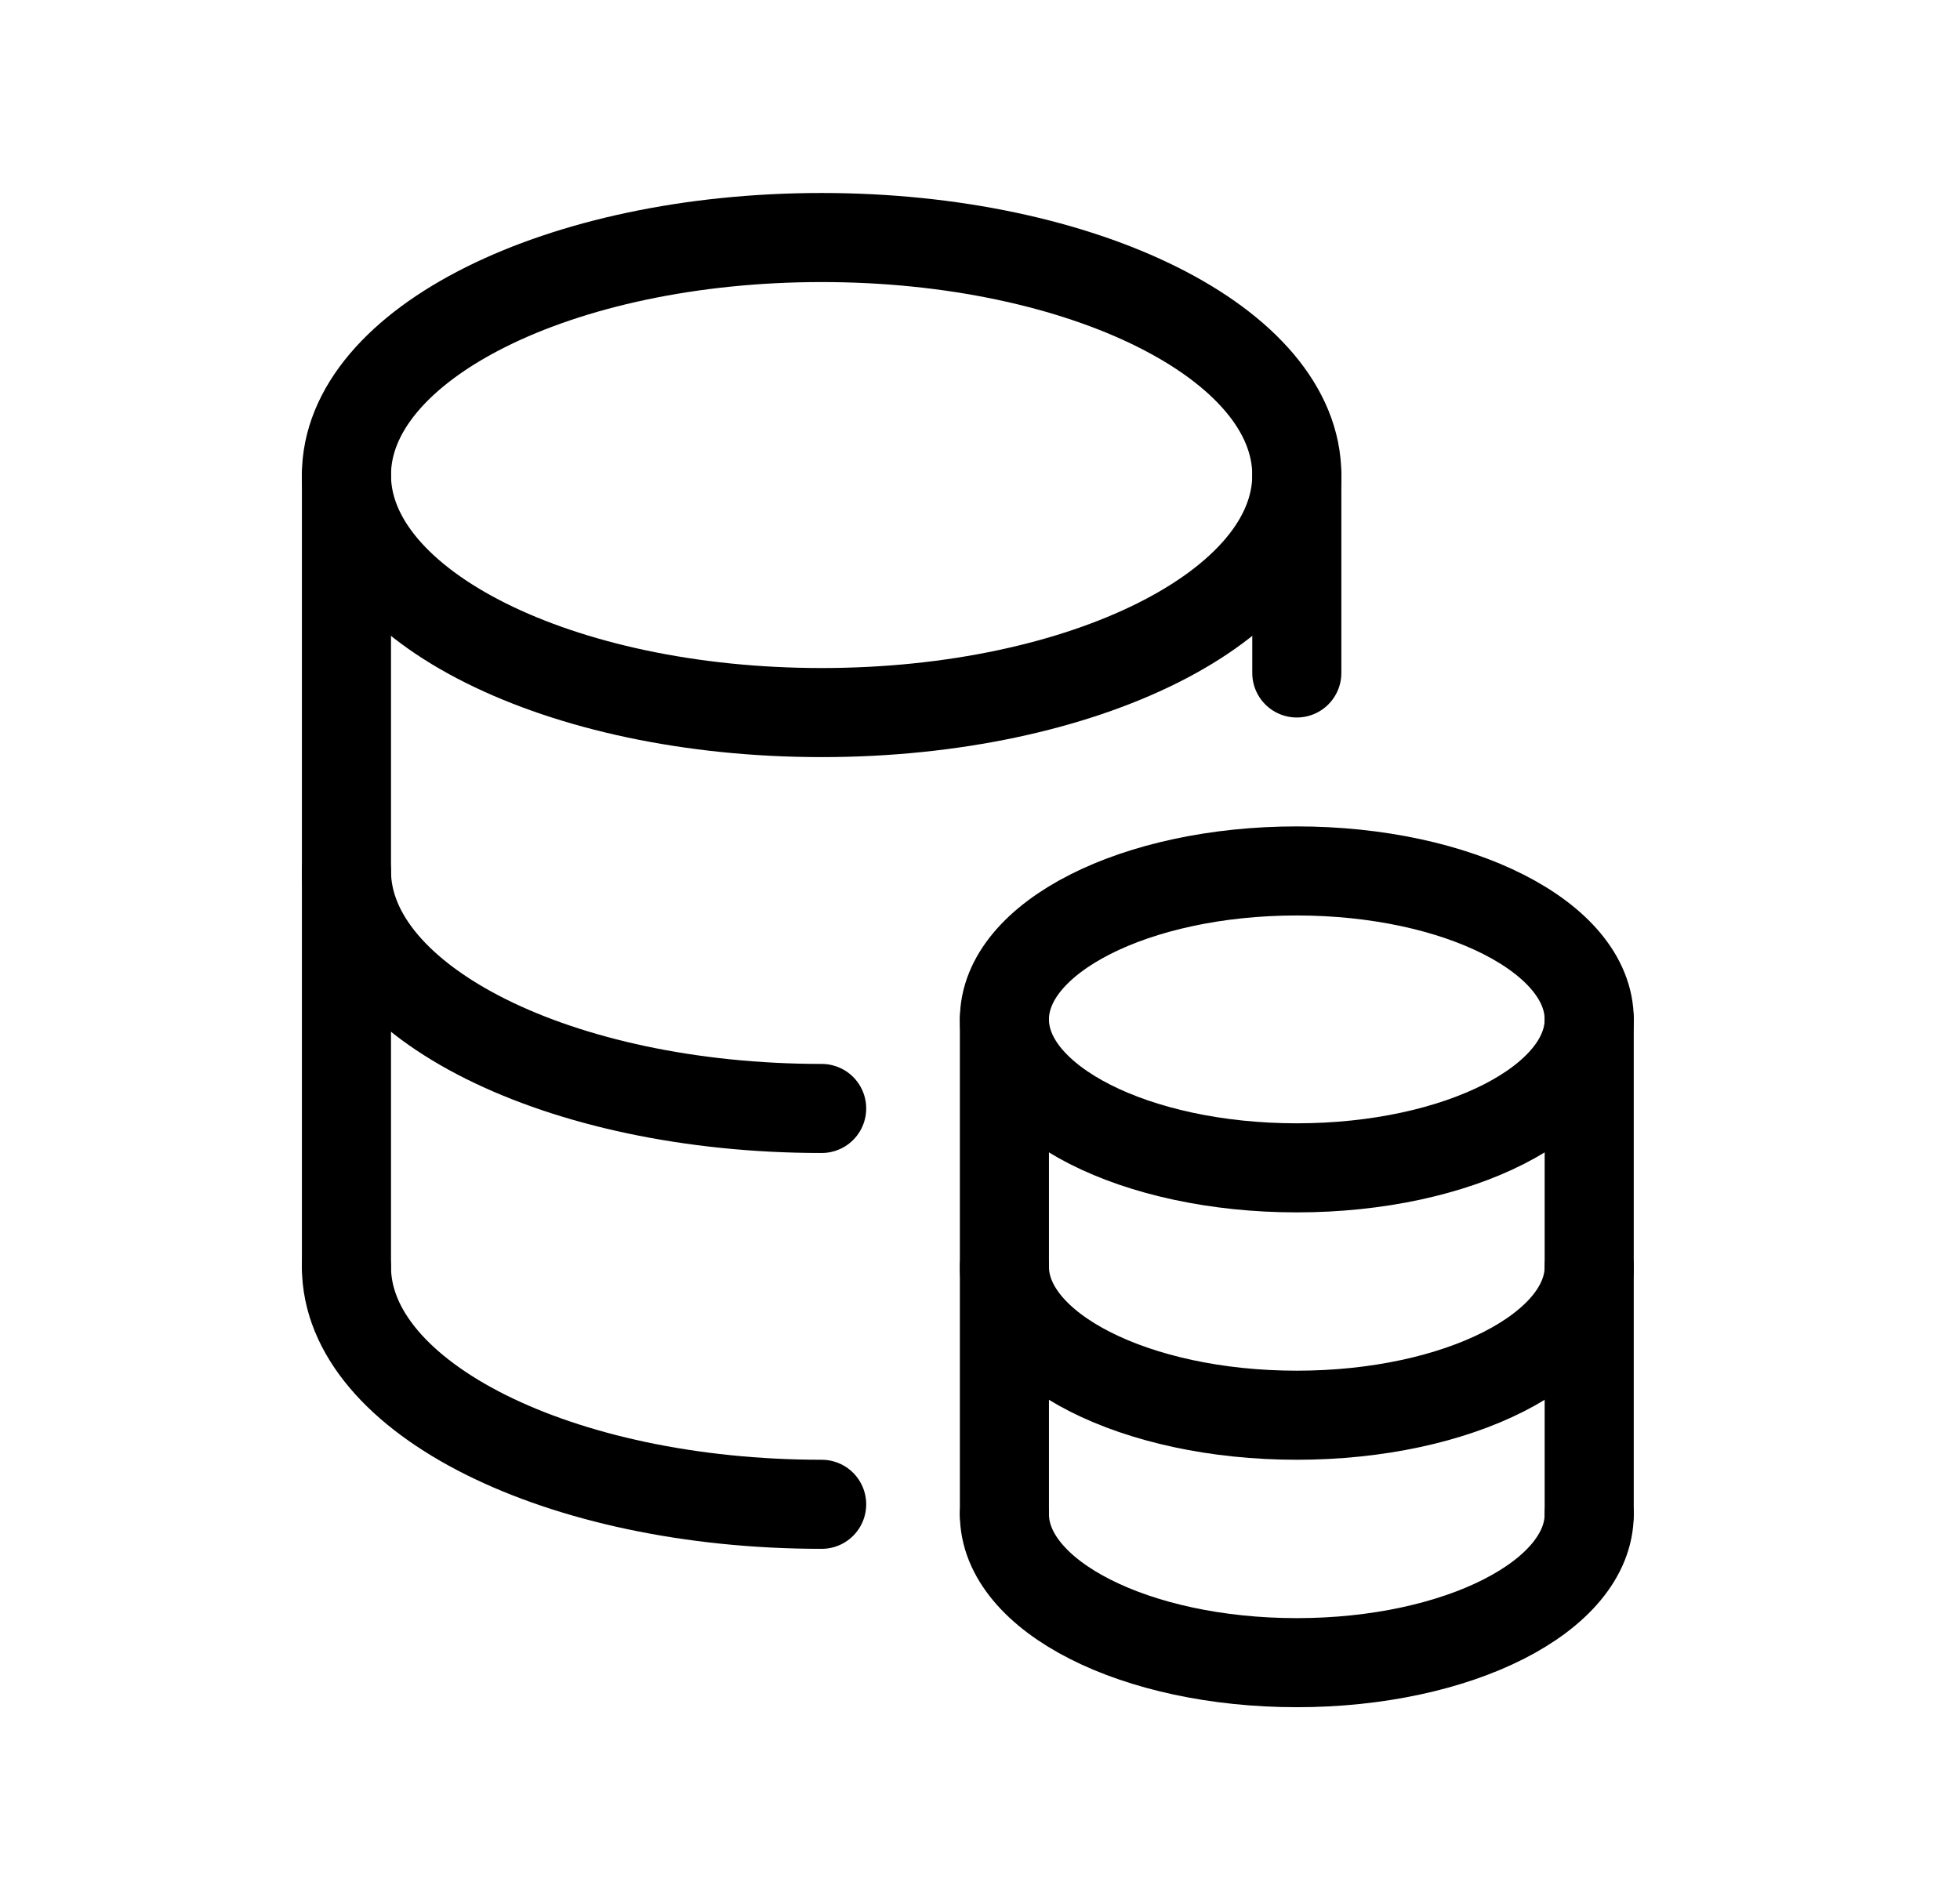 <svg width="33" height="32" viewBox="0 0 33 32" fill="none" xmlns="http://www.w3.org/2000/svg">
<path d="M13.834 12C18.252 12 21.834 10.209 21.834 8C21.834 5.791 18.252 4 13.834 4C9.415 4 5.833 5.791 5.833 8C5.833 10.209 9.415 12 13.834 12Z" stroke="black" stroke-width="1.5" stroke-linecap="round" stroke-linejoin="round"/>
<path d="M5.833 14.667C5.833 16.876 9.415 18.667 13.834 18.667" stroke="black" stroke-width="1.5" stroke-linecap="round" stroke-linejoin="round"/>
<path d="M5.833 21.333C5.833 23.542 9.415 25.333 13.834 25.333" stroke="black" stroke-width="1.5" stroke-linecap="round" stroke-linejoin="round"/>
<path d="M5.833 8V21.333" stroke="black" stroke-width="1.5" stroke-linecap="round" stroke-linejoin="round"/>
<path d="M21.834 8V11.333" stroke="black" stroke-width="1.5" stroke-linecap="round" stroke-linejoin="round"/>
<path d="M21.834 19.667C24.553 19.667 26.757 18.547 26.757 17.167C26.757 15.786 24.553 14.667 21.834 14.667C19.115 14.667 16.911 15.786 16.911 17.167C16.911 18.547 19.115 19.667 21.834 19.667Z" stroke="black" stroke-width="1.5" stroke-linecap="round" stroke-linejoin="round"/>
<path d="M16.911 21.333C16.911 22.714 19.115 23.833 21.834 23.833C24.553 23.833 26.757 22.714 26.757 21.333" stroke="black" stroke-width="1.5" stroke-linecap="round" stroke-linejoin="round"/>
<path d="M16.911 25.5C16.911 26.881 19.115 28 21.834 28C24.553 28 26.757 26.881 26.757 25.5" stroke="black" stroke-width="1.5" stroke-linecap="round" stroke-linejoin="round"/>
<path d="M16.911 17.167V25.5" stroke="black" stroke-width="1.5" stroke-linecap="round" stroke-linejoin="round"/>
<path d="M26.757 17.167V25.5" stroke="black" stroke-width="1.5" stroke-linecap="round" stroke-linejoin="round"/>
</svg>
